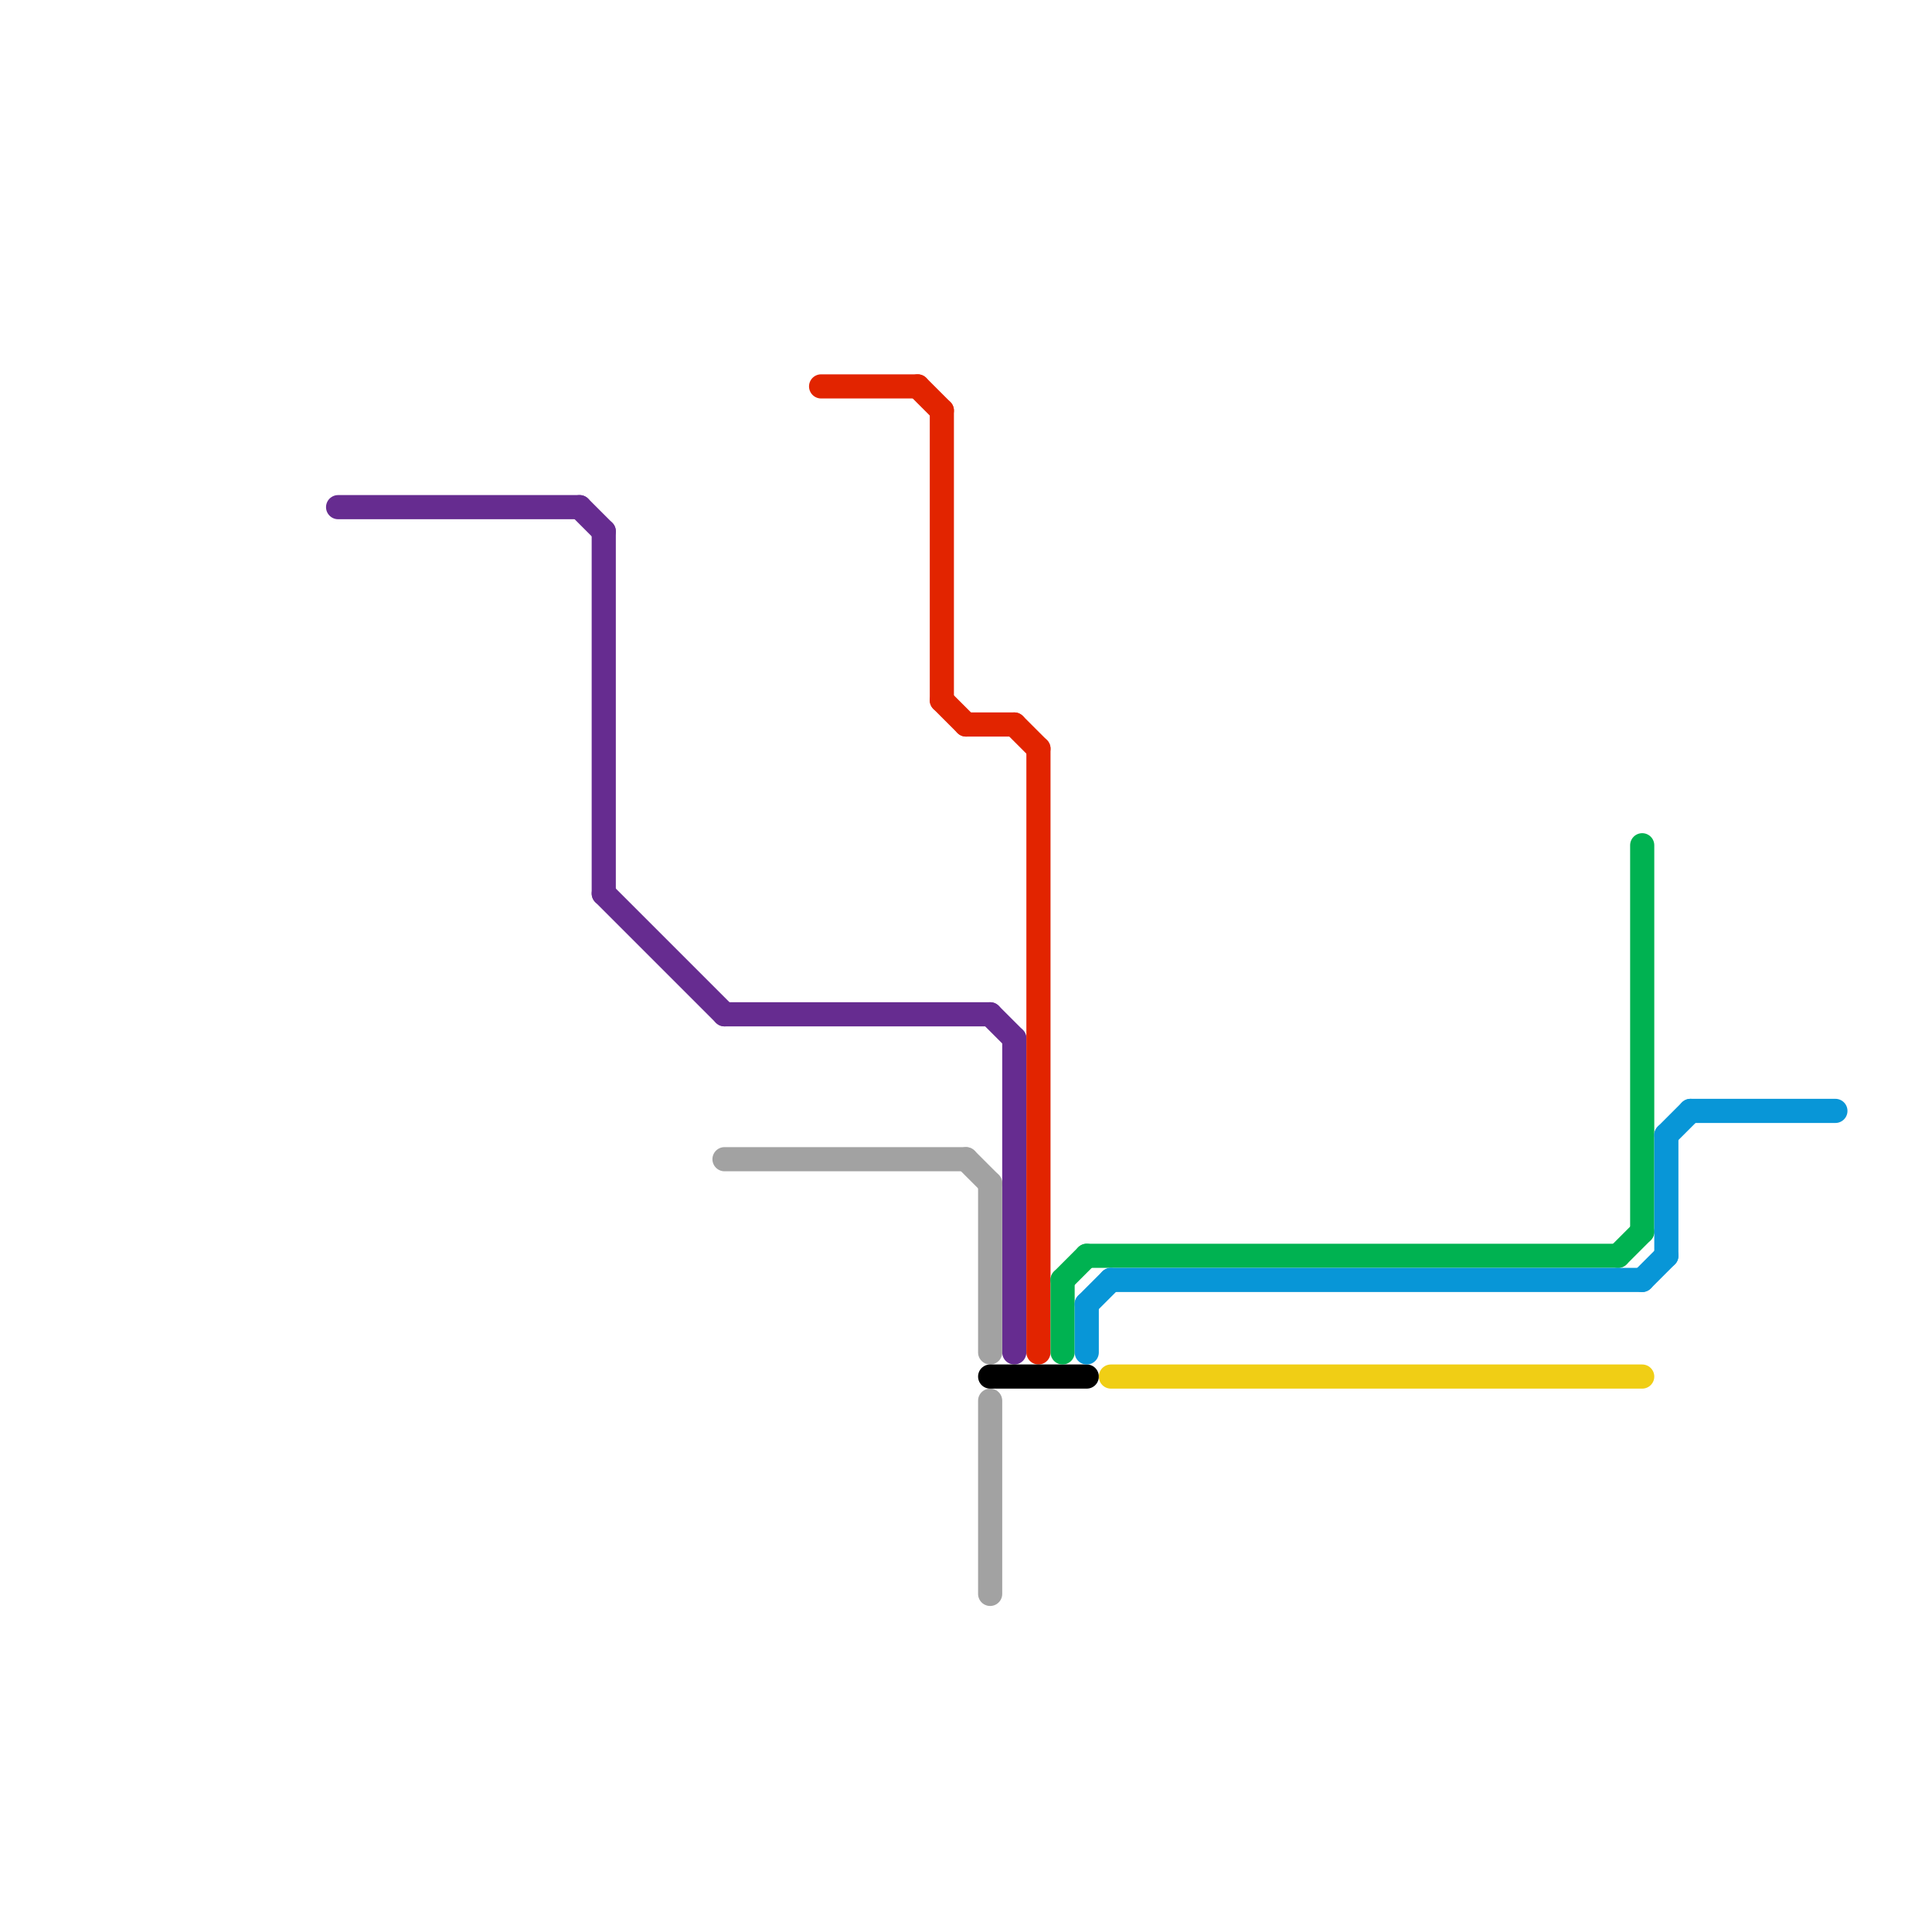 
<svg version="1.1" xmlns="http://www.w3.org/2000/svg" viewBox="0 0 80 80">
<style>line { stroke-width: 1; fill: none; stroke-linecap: round; stroke-linejoin: round; } .c0 { stroke: #662c90 } .c1 { stroke: #a2a2a2 } .c2 { stroke: #e22400 } .c3 { stroke: #000000 } .c4 { stroke: #00b251 } .c5 { stroke: #0896d7 } .c6 { stroke: #f0ce15 }</style><line class="c0" x1="42" y1="43" x2="42" y2="56"/><line class="c0" x1="30" y1="42" x2="41" y2="42"/><line class="c0" x1="14" y1="21" x2="24" y2="21"/><line class="c0" x1="25" y1="37" x2="30" y2="42"/><line class="c0" x1="41" y1="42" x2="42" y2="43"/><line class="c0" x1="24" y1="21" x2="25" y2="22"/><line class="c0" x1="25" y1="22" x2="25" y2="37"/><line class="c1" x1="40" y1="48" x2="41" y2="49"/><line class="c1" x1="30" y1="48" x2="40" y2="48"/><line class="c1" x1="41" y1="49" x2="41" y2="56"/><line class="c1" x1="41" y1="58" x2="41" y2="66"/><line class="c2" x1="34" y1="16" x2="38" y2="16"/><line class="c2" x1="40" y1="30" x2="42" y2="30"/><line class="c2" x1="42" y1="30" x2="43" y2="31"/><line class="c2" x1="43" y1="31" x2="43" y2="56"/><line class="c2" x1="39" y1="17" x2="39" y2="29"/><line class="c2" x1="39" y1="29" x2="40" y2="30"/><line class="c2" x1="38" y1="16" x2="39" y2="17"/><line class="c3" x1="41" y1="57" x2="45" y2="57"/><line class="c4" x1="45" y1="52" x2="67" y2="52"/><line class="c4" x1="44" y1="53" x2="44" y2="56"/><line class="c4" x1="67" y1="52" x2="68" y2="51"/><line class="c4" x1="44" y1="53" x2="45" y2="52"/><line class="c4" x1="68" y1="35" x2="68" y2="51"/><line class="c5" x1="70" y1="46" x2="76" y2="46"/><line class="c5" x1="68" y1="53" x2="69" y2="52"/><line class="c5" x1="45" y1="54" x2="46" y2="53"/><line class="c5" x1="45" y1="54" x2="45" y2="56"/><line class="c5" x1="46" y1="53" x2="68" y2="53"/><line class="c5" x1="69" y1="47" x2="70" y2="46"/><line class="c5" x1="69" y1="47" x2="69" y2="52"/><line class="c6" x1="46" y1="57" x2="68" y2="57"/>
</svg>
